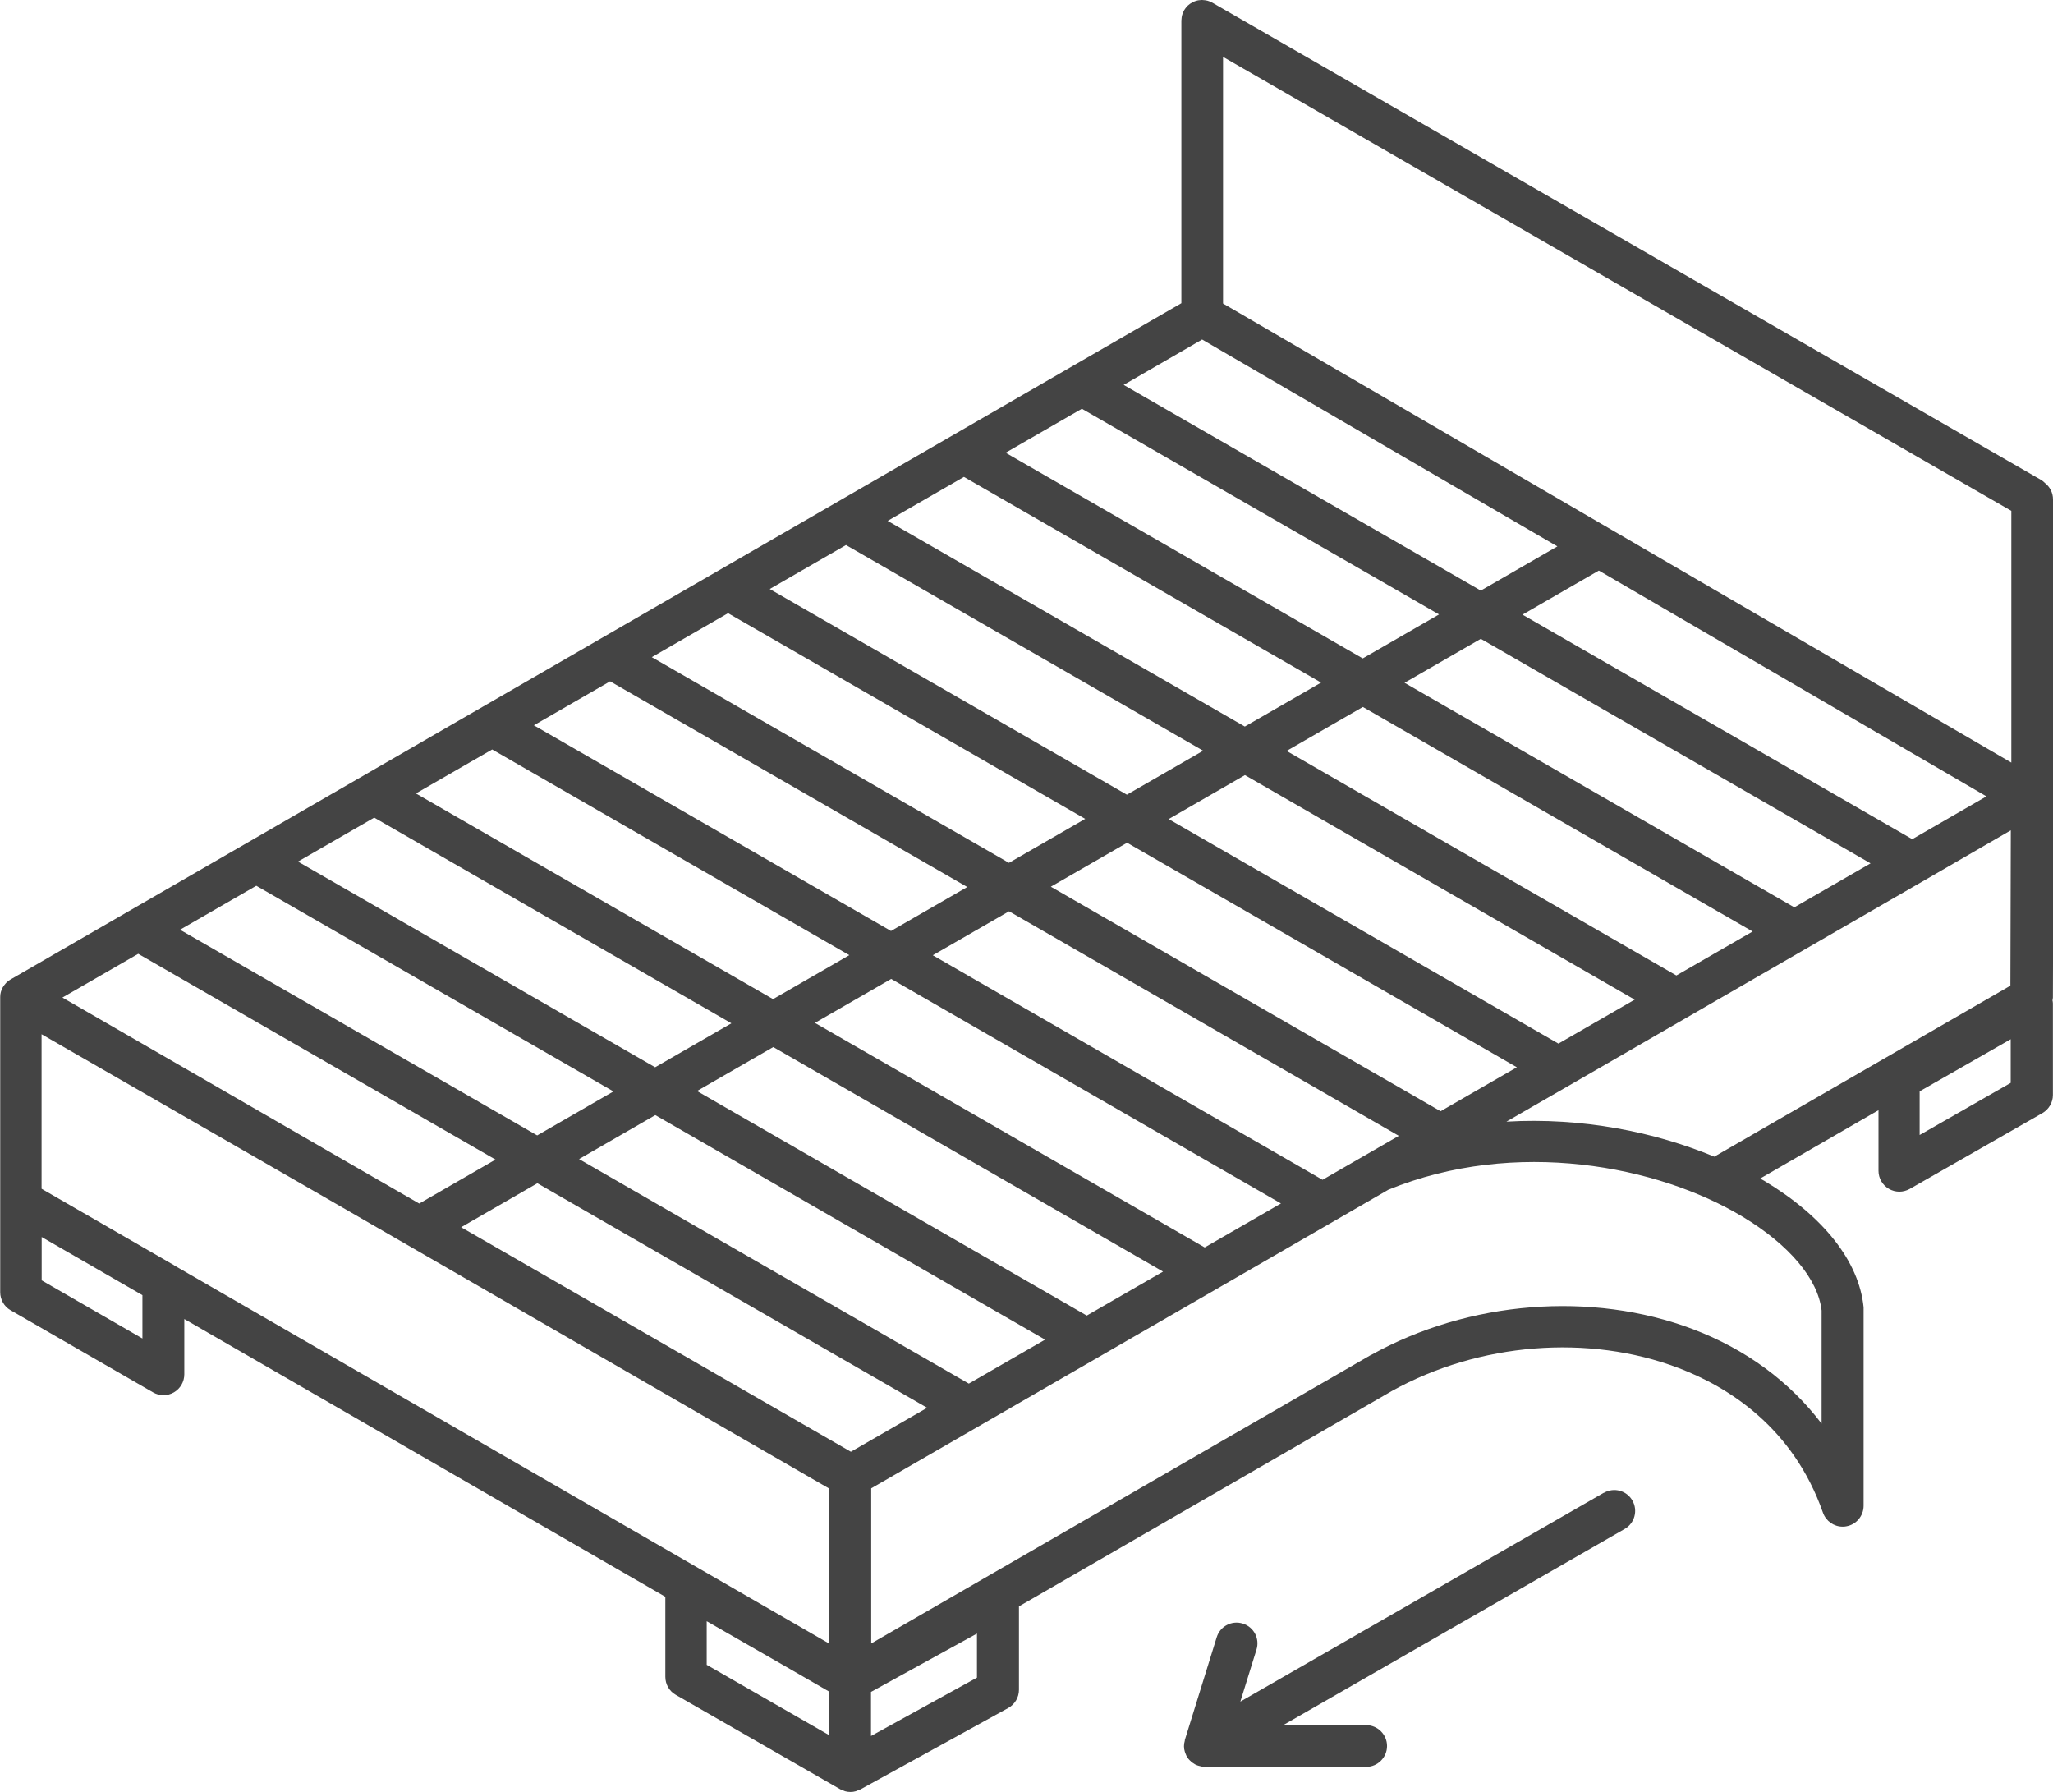 <?xml version="1.0" encoding="UTF-8"?> <svg xmlns="http://www.w3.org/2000/svg" id="_Слой_2" data-name="Слой 2" viewBox="0 0 197.05 172"><defs><style> .cls-1 { fill: #444; } </style></defs><g id="_Слой_1-2" data-name="Слой 1"><g><path class="cls-1" d="m197.05,47.93c0-.64-.3-1.2-.77-1.57-.12-.12-.25-.23-.41-.32L116.38.27s-.07-.03-.1-.05c-.06-.03-.13-.06-.2-.09-.06-.02-.12-.04-.18-.06-.06-.02-.13-.03-.19-.04-.07-.01-.14-.02-.21-.02-.04,0-.08-.01-.12-.01-.02,0-.05,0-.07,0-.07,0-.14.01-.2.02-.07,0-.13.02-.19.03-.06.01-.12.03-.17.05-.07.02-.13.04-.19.07-.06.03-.11.06-.16.09-.06.03-.11.07-.17.1-.05.04-.1.08-.15.12-.05.04-.1.08-.14.13-.04.04-.08.09-.12.14-.04.06-.09.11-.12.17-.01.02-.03.04-.04.06-.02.03-.03.07-.05.1-.03.06-.06.13-.09.19-.02.06-.04.12-.06.19-.02.06-.03.12-.04.19-.01.07-.02.14-.02.22,0,.04-.01.07-.01.11v27.12L1,94.01c-.14.08-.27.18-.38.29-.03.03-.06.06-.09.1-.08.09-.15.18-.21.28-.02.04-.05.07-.07.11-.07.13-.13.27-.17.42,0,0,0,0,0,0-.04.15-.06.31-.06.47,0,.02,0,.03,0,.05v19.49h0v8.8c0,.71.38,1.38,1,1.73l13.67,7.88c.31.18.65.27,1,.27s.69-.09,1-.27c.62-.36,1-1.02,1-1.73v-5.31l46.17,26.66v7.68c0,.72.38,1.38,1,1.73l15.77,9.05c.1.06.2.09.31.13.06.02.11.05.17.07.17.05.34.07.52.07s.34-.02.5-.07c.05-.01.1-.04.15-.06.1-.04.21-.07.31-.12l14.17-7.8c.64-.35,1.04-1.02,1.04-1.75v-8.01l35.81-20.68c8.34-4.63,18.87-5.48,27.49-2.2,4.74,1.8,10.99,5.67,13.87,13.89.29.81,1.05,1.34,1.89,1.34.11,0,.22,0,.34-.03.96-.16,1.67-1,1.67-1.97v-18.86c0-.07,0-.13,0-.2-.44-4.39-3.82-8.7-9.53-12.13-.13-.08-.27-.15-.4-.22l11.36-6.56v5.82c0,.71.38,1.37,1,1.73.31.18.66.27,1,.27s.68-.09.99-.26l12.74-7.28c.62-.36,1.01-1.02,1.01-1.74v-8.8c0-.09-.02-.19-.04-.28.01-.09.04-.18.04-.27l.06-19.54s0,0,0,0c0,0,0,0,0,0v-28.28Zm-13.51,32.61l-37.41-21.55,7.33-4.23,37.2,21.67-7.12,4.11Zm-11.32,6.54l-37.41-21.55,7.32-4.22,37.41,21.55-7.32,4.22Zm-11.32,6.54l-37.41-21.55,7.32-4.22,37.41,21.55-7.32,4.22Zm-11.32,6.54l-37.41-21.55,7.32-4.22,37.41,21.55-7.32,4.22Zm-22.64,13.07l-37.41-21.55,7.32-4.22,37.41,21.55-7.32,4.22Zm-110.16,8.26s-.07-.07-.12-.09l-12.67-7.31v-14.83l26.7,15.37,8.56,4.94s0,0,0,0l40.35,23.3v14.88l-1.58-.91-61.24-35.36Zm-3.5-29.94l34.28,19.74-7.32,4.22-7.81-4.5-26.44-15.27,7.28-4.2Zm11.32-6.54l34.28,19.74-7.32,4.22-34.28-19.74,7.32-4.22Zm11.32-6.54l34.28,19.74-7.32,4.22-34.28-19.74,7.32-4.22Zm11.32-6.54l34.28,19.74-7.32,4.22-34.28-19.74,7.32-4.22Zm11.32-6.54l34.28,19.74-7.32,4.22-34.28-19.74,7.32-4.22Zm11.32-6.54l34.28,19.74-7.32,4.22-34.28-19.74,7.32-4.22Zm11.32-6.54l34.28,19.74-7.32,4.22-34.28-19.74,7.32-4.22Zm11.32-6.54l34.28,19.74-7.32,4.22-34.28-19.74,7.32-4.22Zm11.32-6.54l34.28,19.74-7.32,4.22-34.28-19.74,7.32-4.22Zm-22.17,100.1l-37.41-21.55,7.32-4.22,37.41,21.55-7.32,4.22Zm11.32-6.54l-37.41-21.55,7.32-4.22,37.41,21.55-7.32,4.22Zm11.32-6.53l-37.41-21.55,7.32-4.22,37.41,21.55-7.32,4.22Zm11.32-6.54l-37.41-21.55,7.32-4.22,37.41,21.55-7.32,4.22Zm22.64-13.07l-37.41-21.55,7.32-4.22,37.41,21.55-7.32,4.22ZM117.39,5.46l75.66,43.57v24.16L117.39,29.13V5.46Zm-2,27.13l34.09,19.85-7.35,4.24-34.28-19.74,7.54-4.36ZM13.67,128.46l-9.67-5.58v-4.16l9.67,5.58v4.16Zm54.17,27.14l8.21,4.71,3.55,2.05v4.18l-11.77-6.76v-4.19Zm25.93,5.41l-10.17,5.6v-4.23l10.17-5.6v4.23Zm81.07-35.23v10.85c-3.05-4.02-7.26-7.13-12.34-9.06-9.7-3.68-21.53-2.74-30.88,2.46,0,0,0,0,0,0,0,0-.01,0-.02,0l-47.98,27.7v-14.89l32.99-19.04s.03-.02.05-.03l11.29-6.52s0,0,0,0l5.31-3.07c12.22-4.98,25.87-2.3,33.98,2.58,4.49,2.7,7.25,5.98,7.6,9.01Zm-30.22-18.15l5.95-3.43s0,0,0,0l11.31-6.53s0,0,0,0l11.31-6.53s0,0,0,0l11.31-6.53h0s8.5-4.92,8.5-4.92l-.04,14.91-28.42,16.41c-5.67-2.36-12.69-3.79-19.95-3.36Zm48.37-3.7l-8.74,5v-4.19l8.74-5v4.19Z"></path><path class="cls-1" d="m153.91,143.28l-34.86,20.03,1.55-4.99c.33-1.06-.26-2.18-1.32-2.5-1.05-.33-2.18.26-2.5,1.32l-3.06,9.86s0,.04,0,.06c-.05.17-.08.35-.08.53h0s0,.01,0,.01c0,.18.03.35.08.51.01.04.02.08.04.12.06.17.13.33.23.47,0,0,0,0,0,0,.1.15.23.27.36.39.02.02.03.04.05.05.01.01.03.01.04.02.16.12.33.22.52.28.03.01.06.02.1.03.19.06.39.1.6.1h15.47c1.1,0,2-.9,2-2s-.9-2-2-2h-7.97l32.78-18.83c.96-.55,1.29-1.77.74-2.73-.55-.96-1.77-1.29-2.73-.74Z"></path></g></g></svg> 